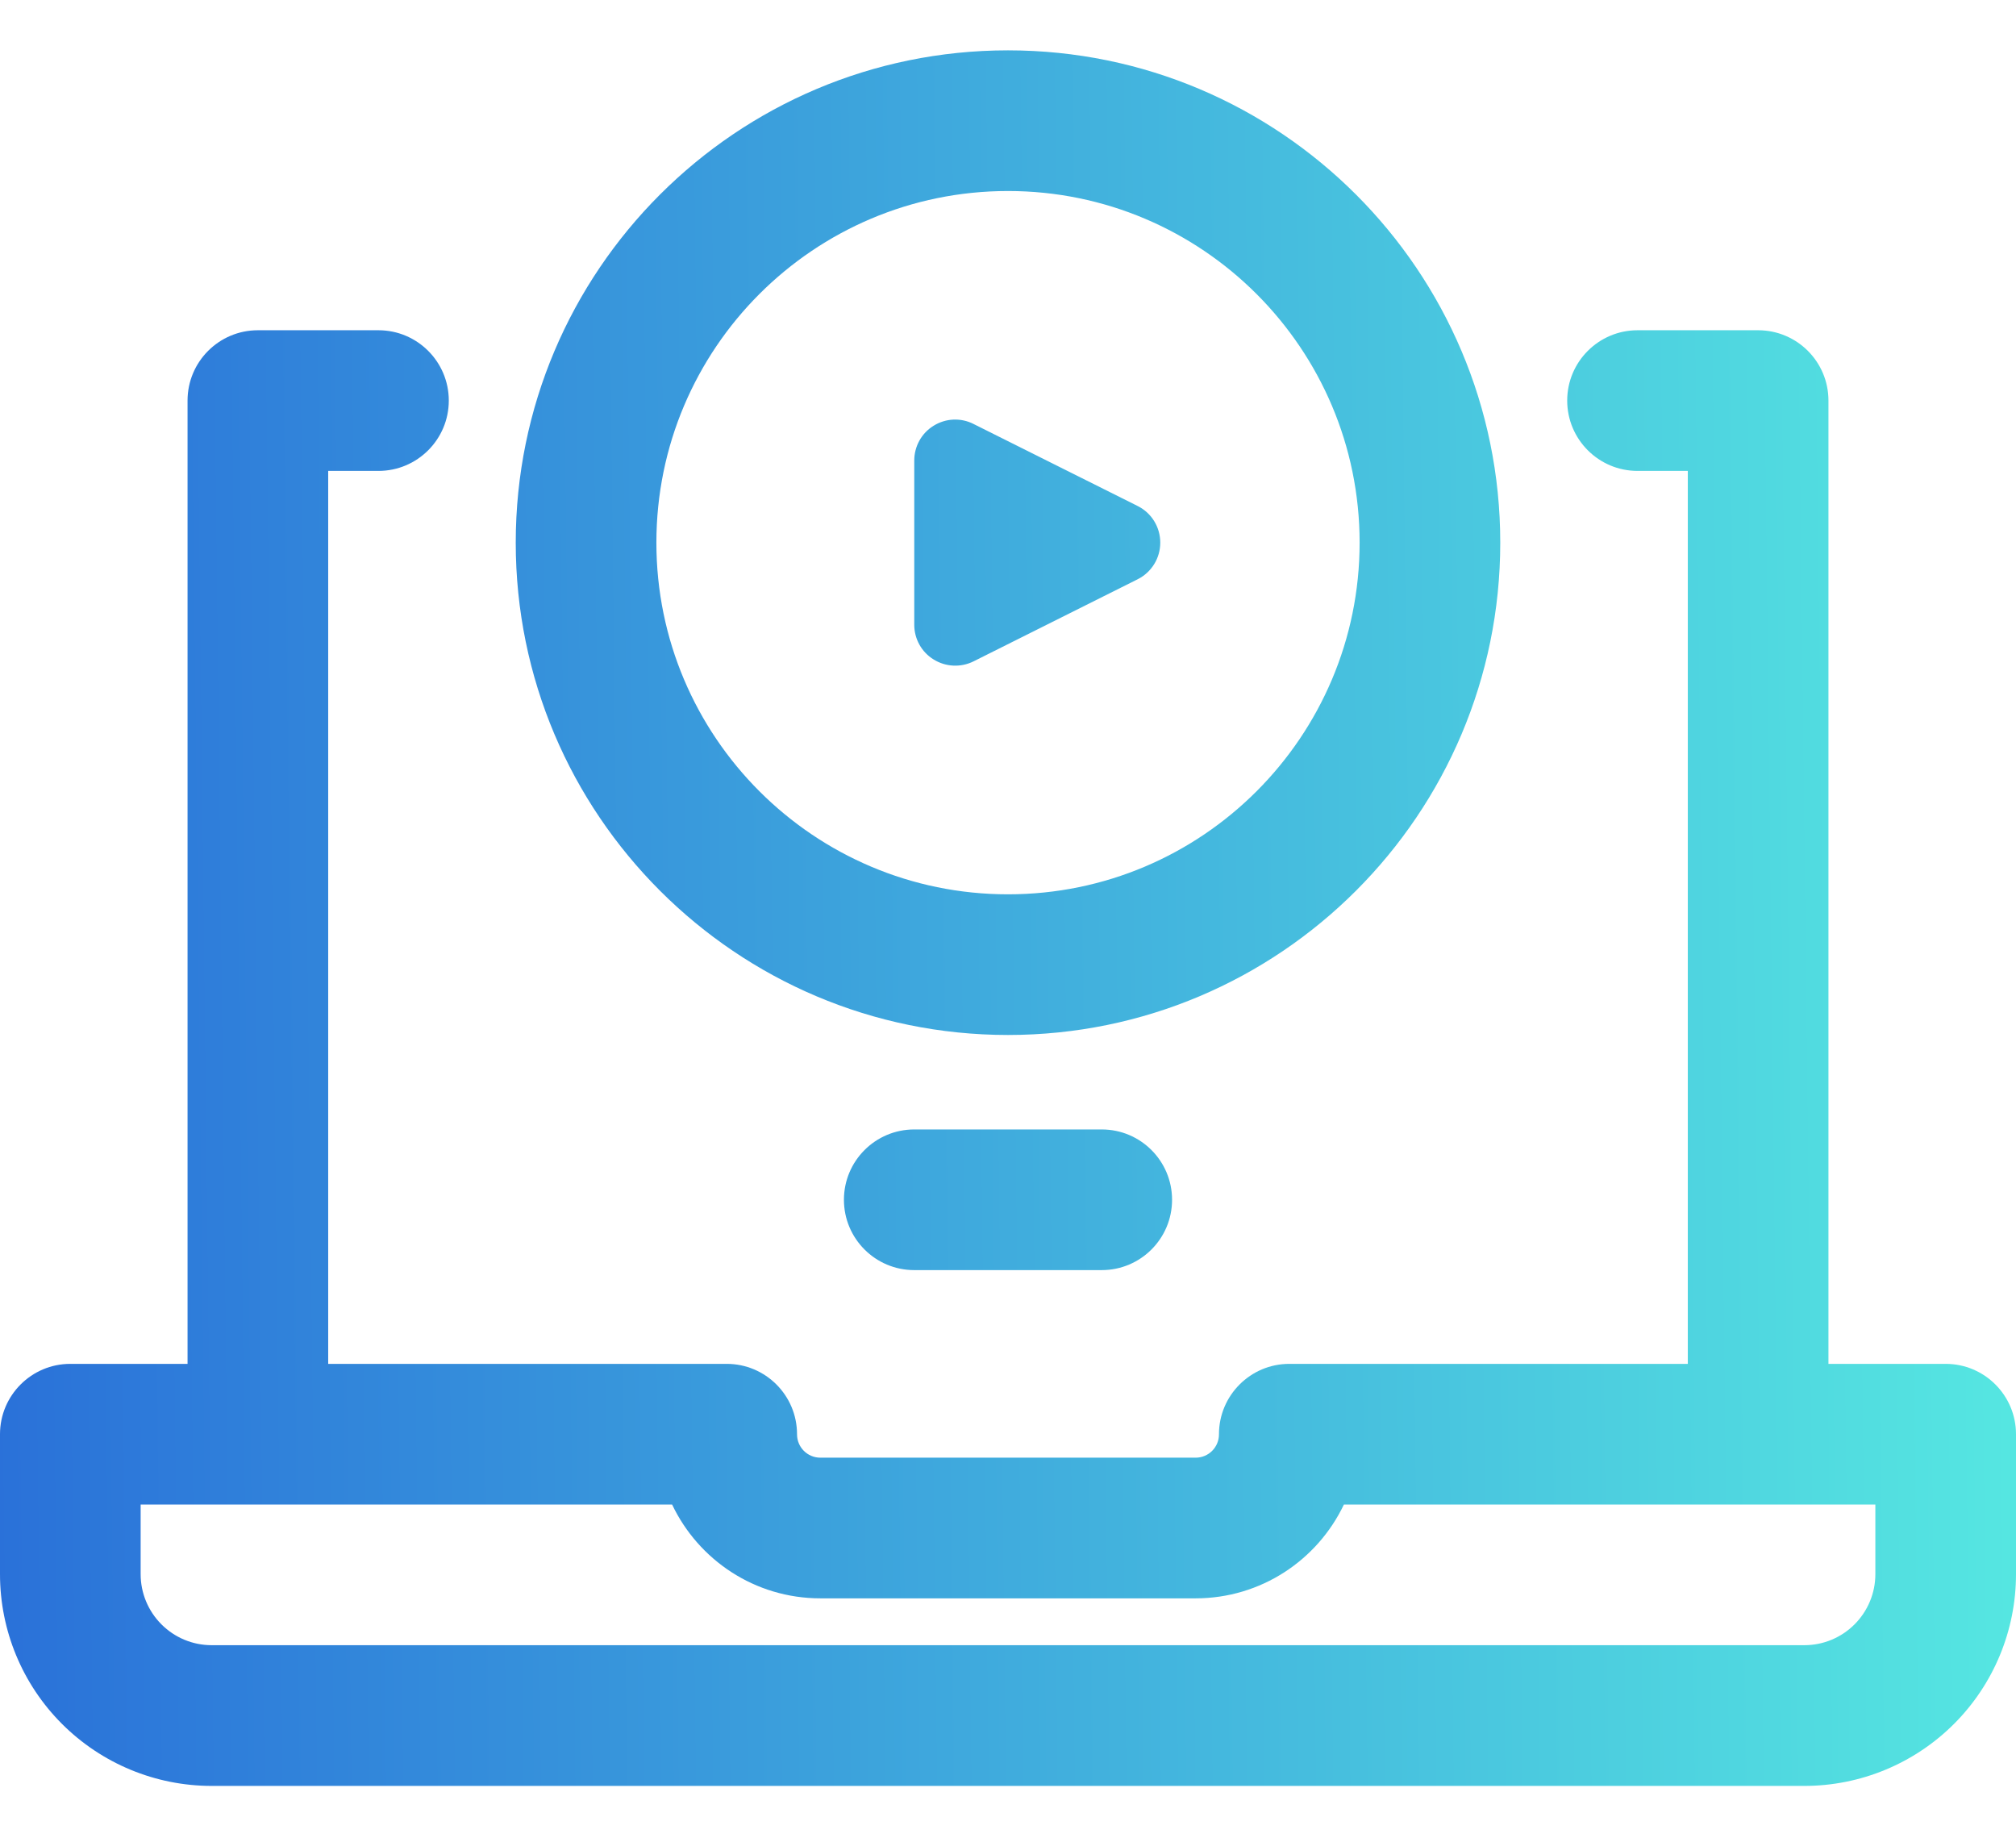 <svg width="34" height="31" viewBox="0 0 34 31" fill="none" xmlns="http://www.w3.org/2000/svg">
<path fill-rule="evenodd" clip-rule="evenodd" d="M8.698 9.151C8.698 4.568 12.417 0.849 17 0.849C21.583 0.849 25.302 4.568 25.302 9.151C25.302 13.732 21.583 17.453 17 17.453C12.417 17.453 8.698 13.732 8.698 9.151ZM22.93 9.151C22.93 5.877 20.273 3.221 17 3.221C13.726 3.221 11.07 5.877 11.07 9.151C11.07 12.423 13.726 15.081 17 15.081C20.273 15.081 22.93 12.423 22.93 9.151ZM3.163 6.755V22.999H1.186C0.531 22.999 0 23.531 0 24.185V26.546C0 27.494 0.376 28.401 1.045 29.07C1.714 29.739 2.622 30.116 3.569 30.116H30.431C31.378 30.116 32.286 29.739 32.955 29.07C33.624 28.401 34 27.494 34 26.546V24.185C34 23.531 33.469 22.999 32.814 22.999H30.837V6.755C30.837 6.1 30.306 5.569 29.651 5.569H27.617C26.963 5.569 26.431 6.1 26.431 6.755C26.431 7.41 26.963 7.941 27.617 7.941H28.465V22.999H21.744C21.09 22.999 20.558 23.531 20.558 24.185V24.187C20.558 24.405 20.383 24.581 20.164 24.581H13.836C13.617 24.581 13.442 24.405 13.442 24.187V24.185C13.442 23.531 12.911 22.999 12.256 22.999H5.535V7.941H6.383C7.037 7.941 7.569 7.41 7.569 6.755C7.569 6.1 7.037 5.569 6.383 5.569H4.349C3.694 5.569 3.163 6.1 3.163 6.755ZM22.665 25.371H31.628V26.546C31.628 26.864 31.501 27.168 31.277 27.392C31.052 27.617 30.749 27.743 30.431 27.743H3.569C3.251 27.743 2.948 27.617 2.723 27.392C2.499 27.168 2.372 26.864 2.372 26.546V25.371H11.335C11.78 26.306 12.732 26.953 13.836 26.953H20.164C21.268 26.953 22.22 26.306 22.665 25.371ZM19.187 9.768C19.421 9.651 19.568 9.412 19.568 9.151C19.568 8.888 19.421 8.65 19.187 8.533C18.335 8.106 17.215 7.546 16.418 7.149C16.205 7.041 15.95 7.052 15.746 7.179C15.542 7.304 15.419 7.527 15.419 7.766V10.535C15.419 10.774 15.542 10.996 15.746 11.121C15.95 11.248 16.205 11.259 16.418 11.153L16.424 11.15C17.22 10.752 18.337 10.194 19.187 9.768ZM18.581 21.418H15.419C14.764 21.418 14.233 20.887 14.233 20.232C14.233 19.577 14.764 19.046 15.419 19.046H18.581C19.236 19.046 19.767 19.577 19.767 20.232C19.767 20.887 19.236 21.418 18.581 21.418Z" fill="url(#paint0_linear_1615_8327)"/>
<defs>
<linearGradient id="paint0_linear_1615_8327" x1="-2.87629e-07" y1="31.831" x2="34.548" y2="31.428" gradientUnits="userSpaceOnUse">
<stop stop-color="#2A71D9"/>
<stop offset="1" stop-color="#56E8E1"/>
</linearGradient>
</defs>
</svg>
